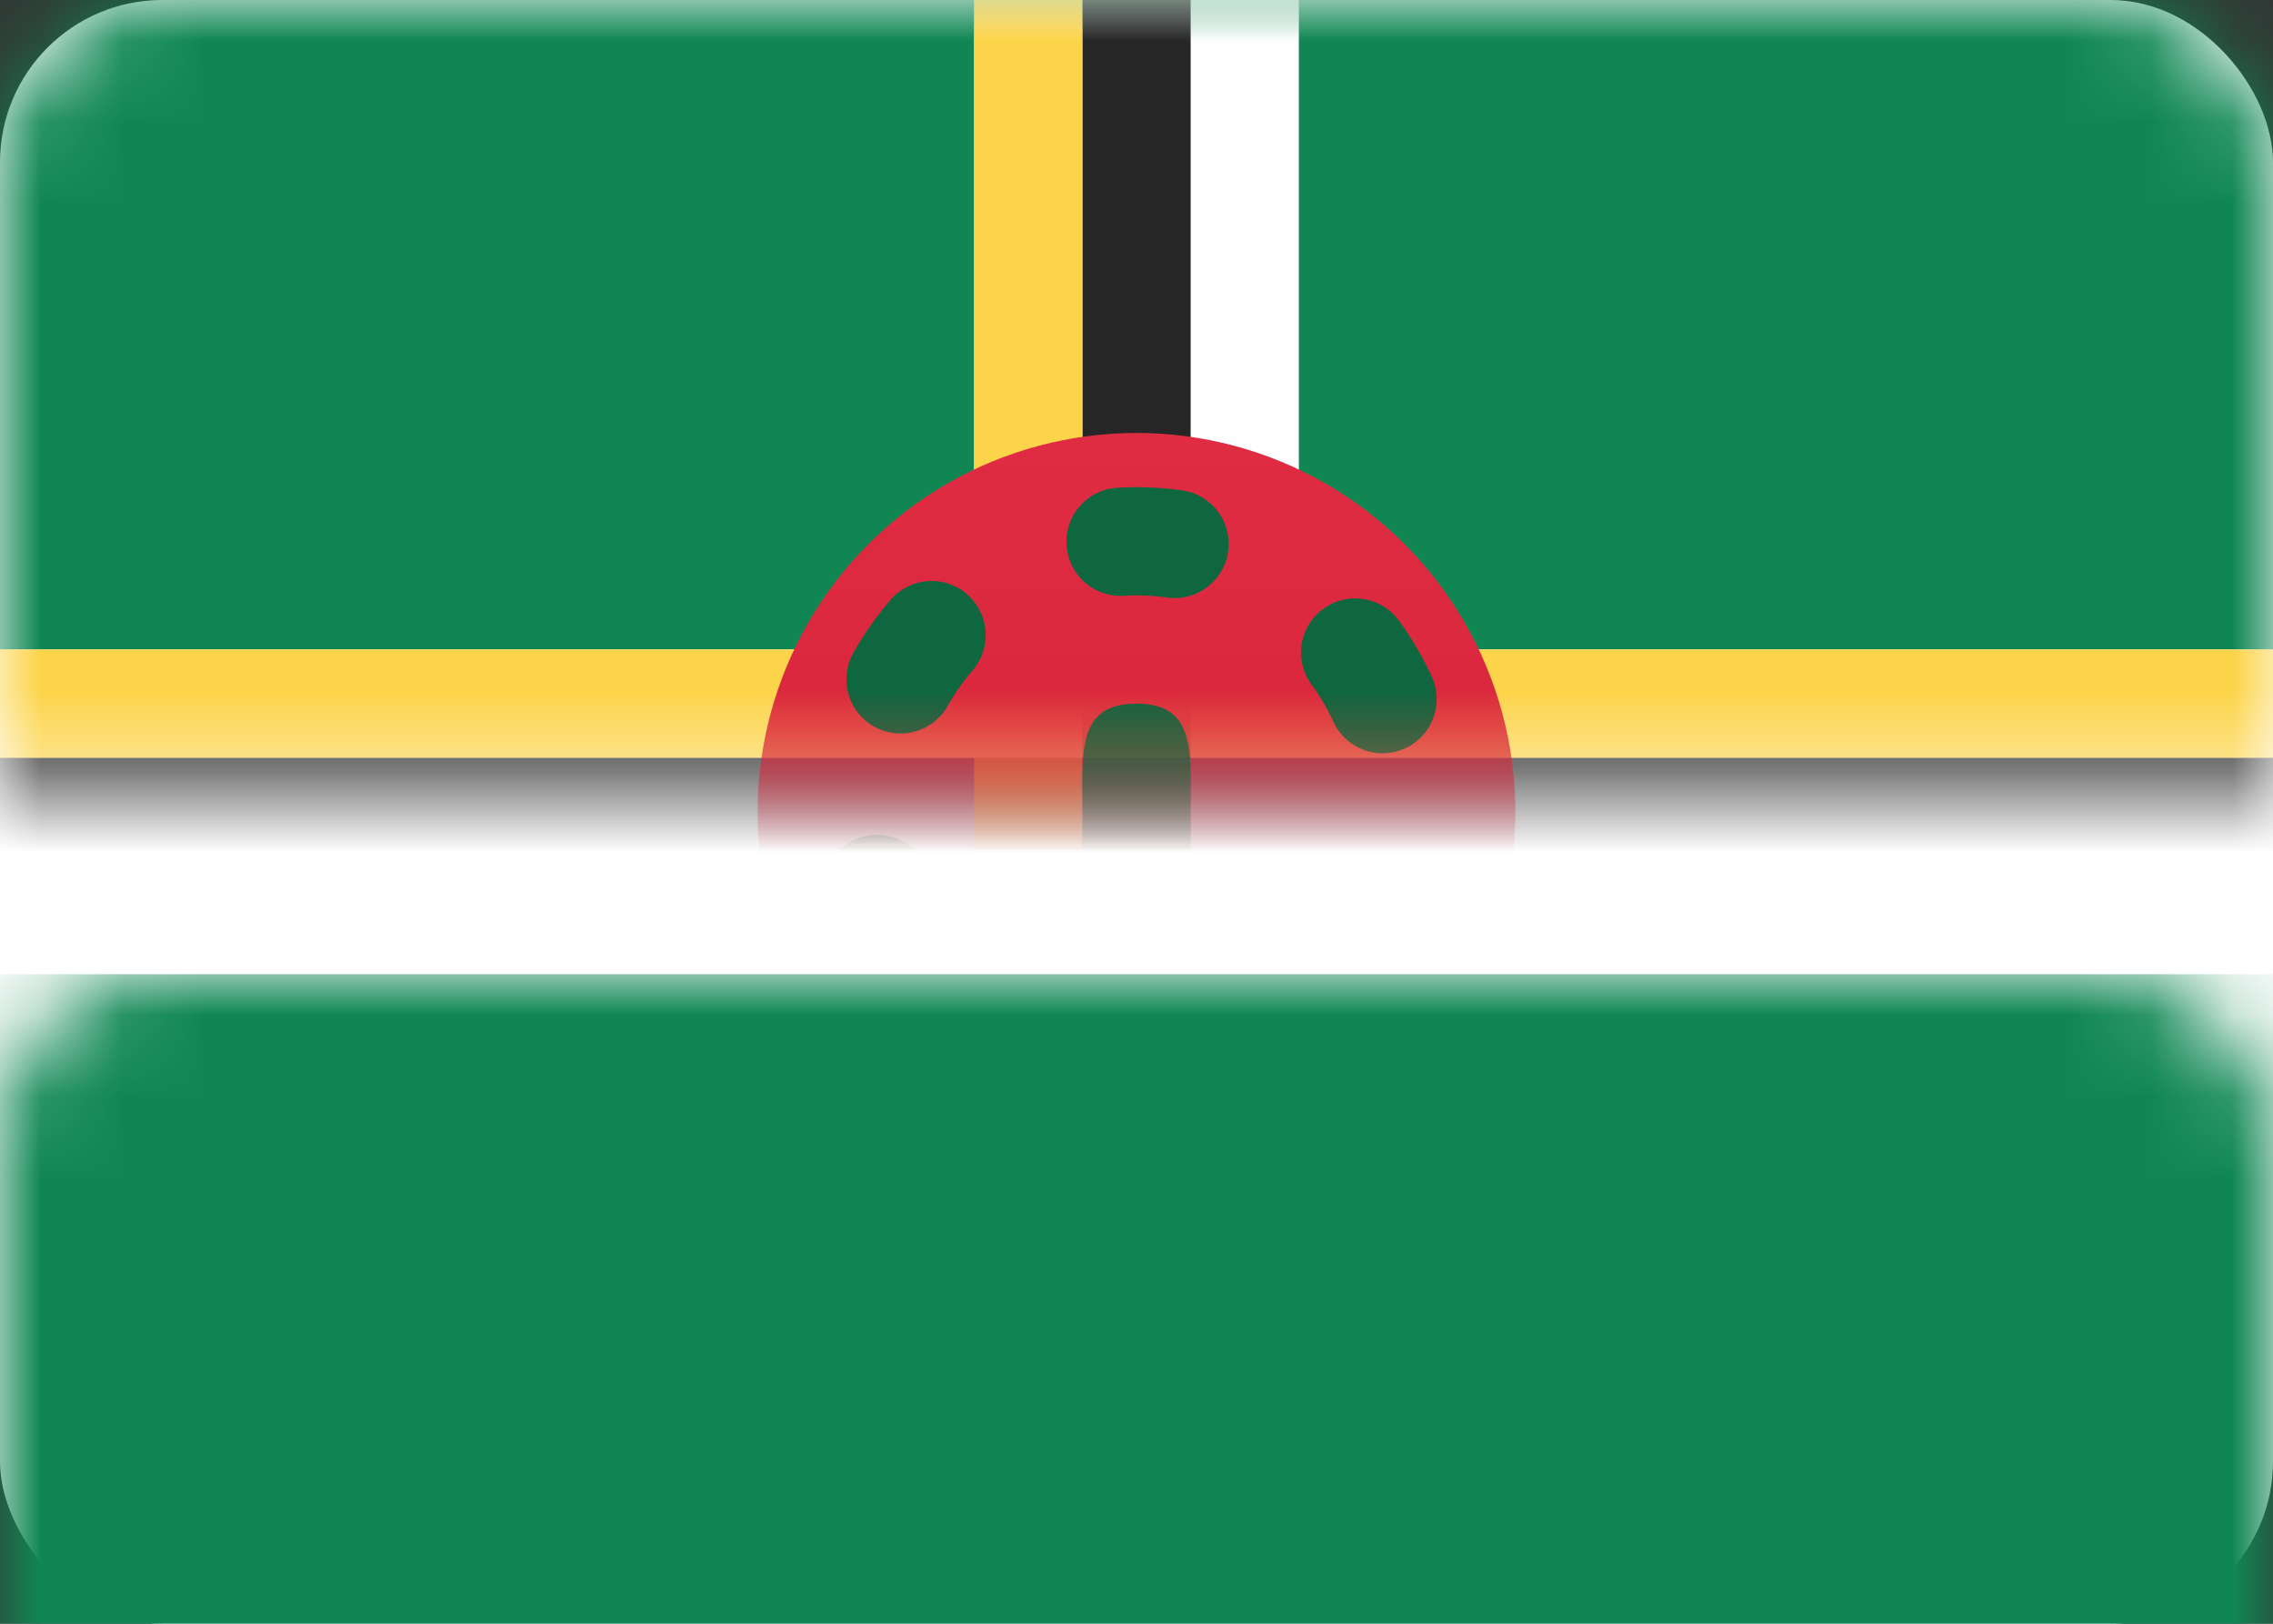 <svg xmlns="http://www.w3.org/2000/svg" xmlns:xlink="http://www.w3.org/1999/xlink" width="28" height="20" viewBox="0 0 28 20">
  <rect x="0" y="0" width="28" height="20" fill="#333333" stroke="none"/>
  <defs>
    <rect id="dm-a" width="28" height="20" rx="2"/>
    <linearGradient id="dm-c" x1="50%" x2="50%" y1="0%" y2="100%">
      <stop offset="0%" stop-color="#E02C42"/>
      <stop offset="100%" stop-color="#D22036"/>
    </linearGradient>
  </defs>
  <g fill="none" fill-rule="evenodd">
    <mask id="dm-b" fill="#fff">
      <use xlink:href="#dm-a"/>
    </mask>
    <use fill="#FFF" xlink:href="#dm-a"/>
    <rect width="28" height="8" fill="#108753" mask="url(#dm-b)"/>
    <rect width="28" height="8" y="12" fill="#108753" mask="url(#dm-b)"/>
    <path fill="#FFF" d="M12,8 L12,0 L16,0 L16,8 L28,8 L28,12 L16,12 L16,20 L12,20 L12,12 L0,12 L0,8 L12,8 Z" mask="url(#dm-b)"/>
    <path fill="#262626" d="M13.333,10.667 L0,10.667 L0,9.333 L13.333,9.333 L13.333,0 L14.667,0 L14.667,9.333 L28,9.333 L28,10.667 L14.667,10.667 L14.667,20 L13.333,20 L13.333,10.667 Z" mask="url(#dm-b)"/>
    <path fill="#FCD449" d="M12,9.333 L0,9.333 L0,8 L12,8 L12,0 L13.333,0 L13.333,8 L28,8 L28,9.333 L13.333,9.333 L13.333,20 L12,20 L12,9.333 Z" mask="url(#dm-b)"/>
    <circle cx="14" cy="10" r="4.667" fill="url(#dm-c)" mask="url(#dm-b)"/>
    <path stroke="#0E673F" stroke-dasharray=".667 2.667" stroke-linecap="round" stroke-width="1.333" d="M14,13.333 C15.841,13.333 17.333,11.841 17.333,10 C17.333,8.159 15.841,6.667 14,6.667 C12.159,6.667 10.667,8.159 10.667,10 C10.667,11.841 12.159,13.333 14,13.333 Z" mask="url(#dm-b)"/>
    <path fill="#0E673F" d="M14,11.333 C14.736,11.333 14.667,10.736 14.667,10 C14.667,9.264 14.736,8.667 14,8.667 C13.264,8.667 13.333,9.264 13.333,10 C13.333,10.736 13.264,11.333 14,11.333 Z" mask="url(#dm-b)"/>
  </g>
</svg>

